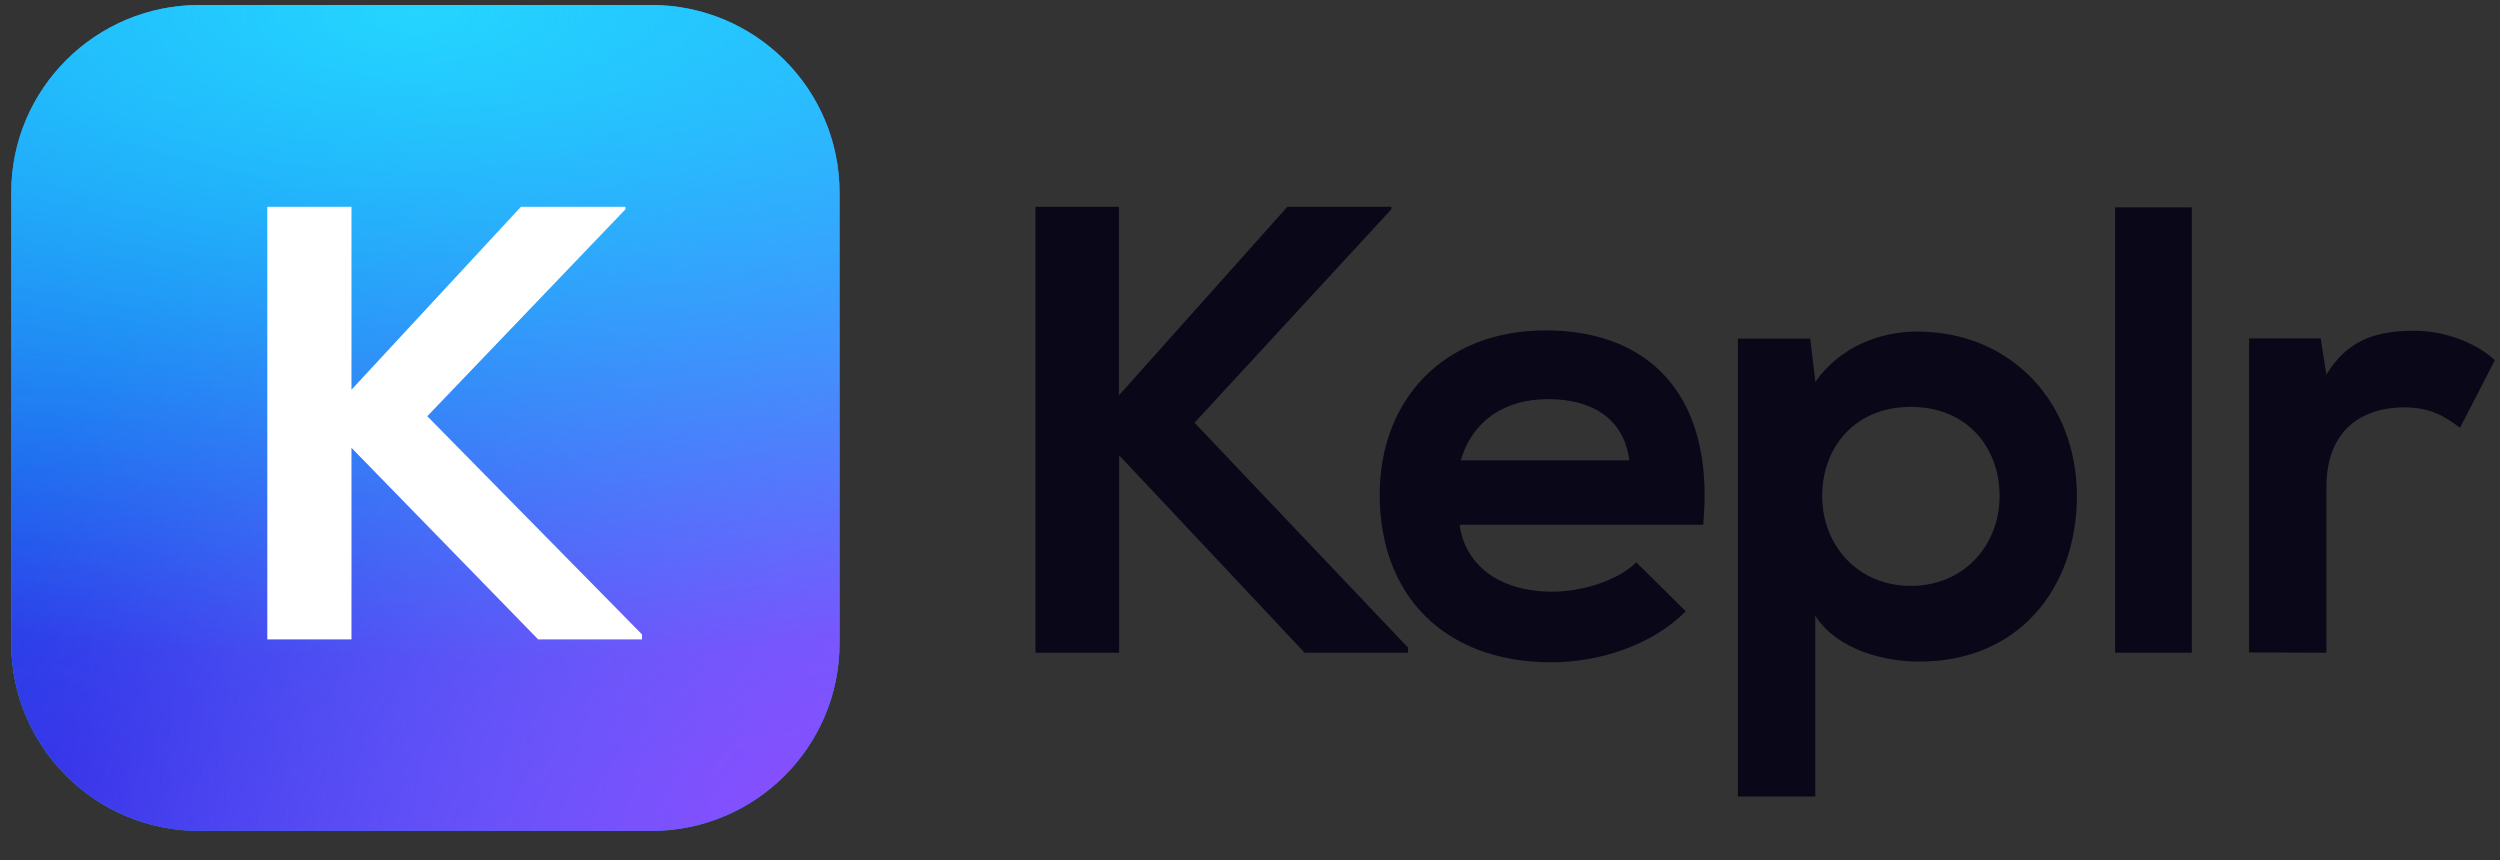 <svg
  width="125"
  height="43"
  viewBox="0 0 125 43"
  fill="none"
  xmlns="http://www.w3.org/2000/svg"
>
  <rect x="0" y="0" width="125" height="43" fill="#333333" stroke="none"/>
  <g clip-path="url(#clip0_3519_22598)">
    <path
      d="M32.564 0.25H9.973C4.775 0.25 0.561 4.452 0.561 9.635V32.16C0.561 37.344 4.775 41.545 9.973 41.545H32.564C37.762 41.545 41.977 37.344 41.977 32.16V9.635C41.977 4.452 37.762 0.25 32.564 0.25Z"
      fill="url(#paint0_linear_3519_22598)"
    />
    <path
      d="M32.564 0.25H9.973C4.775 0.25 0.561 4.452 0.561 9.635V32.16C0.561 37.344 4.775 41.545 9.973 41.545H32.564C37.762 41.545 41.977 37.344 41.977 32.16V9.635C41.977 4.452 37.762 0.25 32.564 0.25Z"
      fill="url(#paint1_radial_3519_22598)"
    />
    <path
      d="M32.564 0.25H9.973C4.775 0.25 0.561 4.452 0.561 9.635V32.16C0.561 37.344 4.775 41.545 9.973 41.545H32.564C37.762 41.545 41.977 37.344 41.977 32.16V9.635C41.977 4.452 37.762 0.25 32.564 0.25Z"
      fill="url(#paint2_radial_3519_22598)"
    />
    <path
      d="M32.564 0.25H9.973C4.775 0.25 0.561 4.452 0.561 9.635V32.16C0.561 37.344 4.775 41.545 9.973 41.545H32.564C37.762 41.545 41.977 37.344 41.977 32.16V9.635C41.977 4.452 37.762 0.25 32.564 0.25Z"
      fill="url(#paint3_radial_3519_22598)"
    />
    <path
      d="M17.574 31.97V22.392L26.908 31.97H32.101V31.721L21.364 20.811L31.275 10.462V10.339H26.048L17.574 19.485V10.339H13.365V31.97H17.574Z"
      fill="white"
    />
    <path
      d="M55.956 32.636V22.762L65.232 32.636H70.401V32.38L59.727 21.137L69.567 10.465V10.339H64.37L55.946 19.769V10.339H51.773V32.636H55.951H55.956ZM77.574 33.115C79.981 33.115 82.611 32.254 84.288 30.566L81.815 28.115C80.895 29.038 79.062 29.585 77.636 29.585C74.883 29.585 73.234 28.183 72.983 26.238H85.164C85.197 25.731 85.231 25.252 85.231 24.769C85.231 19.29 82.061 16.519 77.281 16.519C72.211 16.519 68.985 19.957 68.985 24.74C68.989 29.739 72.187 33.115 77.574 33.115ZM81.469 23.018H73.04C73.642 20.977 75.291 19.957 77.404 19.957C79.659 19.957 81.213 20.977 81.464 23.018H81.469ZM90.764 39.836V30.789C91.901 32.539 94.28 33.081 95.962 33.081C100.965 33.081 103.845 29.387 103.845 24.798C103.845 20.209 100.647 16.577 95.834 16.577C94.062 16.577 92.001 17.312 90.769 19.096L90.513 16.93H86.894V39.826H90.764V39.836ZM95.544 29.295C92.882 29.295 91.11 27.254 91.11 24.802C91.11 22.351 92.759 20.344 95.544 20.344C98.33 20.344 99.98 22.351 99.98 24.802C99.98 27.254 98.203 29.295 95.54 29.295H95.544ZM109.592 32.641V10.368H105.754V32.636H109.592V32.641ZM116.32 32.641V24.358C116.32 21.418 118.191 20.368 120.214 20.368C121.484 20.368 122.209 20.789 123 21.389L124.743 18.009C123.89 17.211 122.336 16.538 120.721 16.538C119.106 16.538 117.461 16.824 116.32 18.734L116.035 16.921H112.454V32.621L116.32 32.636V32.641Z"
      fill="#0A0718"
    />
  </g>
  <defs>
    <linearGradient
      id="paint0_linear_3519_22598"
      x1="21.268"
      y1="0.25"
      x2="21.268"
      y2="41.545"
      gradientUnits="userSpaceOnUse"
    >
      <stop stop-color="#1FD1FF" />
      <stop offset="1" stop-color="#1BB8FF" />
    </linearGradient>
    <radialGradient
      id="paint1_radial_3519_22598"
      cx="0"
      cy="0"
      r="1"
      gradientUnits="userSpaceOnUse"
      gradientTransform="translate(2.539 39.981) rotate(-45.072) scale(66.321 67.314)"
    >
      <stop stop-color="#232DE3" />
      <stop offset="1" stop-color="#232DE3" stop-opacity="0" />
    </radialGradient>
    <radialGradient
      id="paint2_radial_3519_22598"
      cx="0"
      cy="0"
      r="1"
      gradientUnits="userSpaceOnUse"
      gradientTransform="translate(39.746 41.31) rotate(-138.533) scale(41.475 63.215)"
    >
      <stop stop-color="#8B4DFF" />
      <stop offset="1" stop-color="#8B4DFF" stop-opacity="0" />
    </radialGradient>
    <radialGradient
      id="paint3_radial_3519_22598"
      cx="0"
      cy="0"
      r="1"
      gradientUnits="userSpaceOnUse"
      gradientTransform="translate(20.924 0.556) rotate(90) scale(32.558 79.225)"
    >
      <stop stop-color="#24D5FF" />
      <stop offset="1" stop-color="#1BB8FF" stop-opacity="0" />
    </radialGradient>
    <clipPath id="clip0_3519_22598">
      <rect
        width="124.248"
        height="42.279"
        fill="white"
        transform="translate(0.561 0.25)"
      />
    </clipPath>
  </defs>
</svg>
